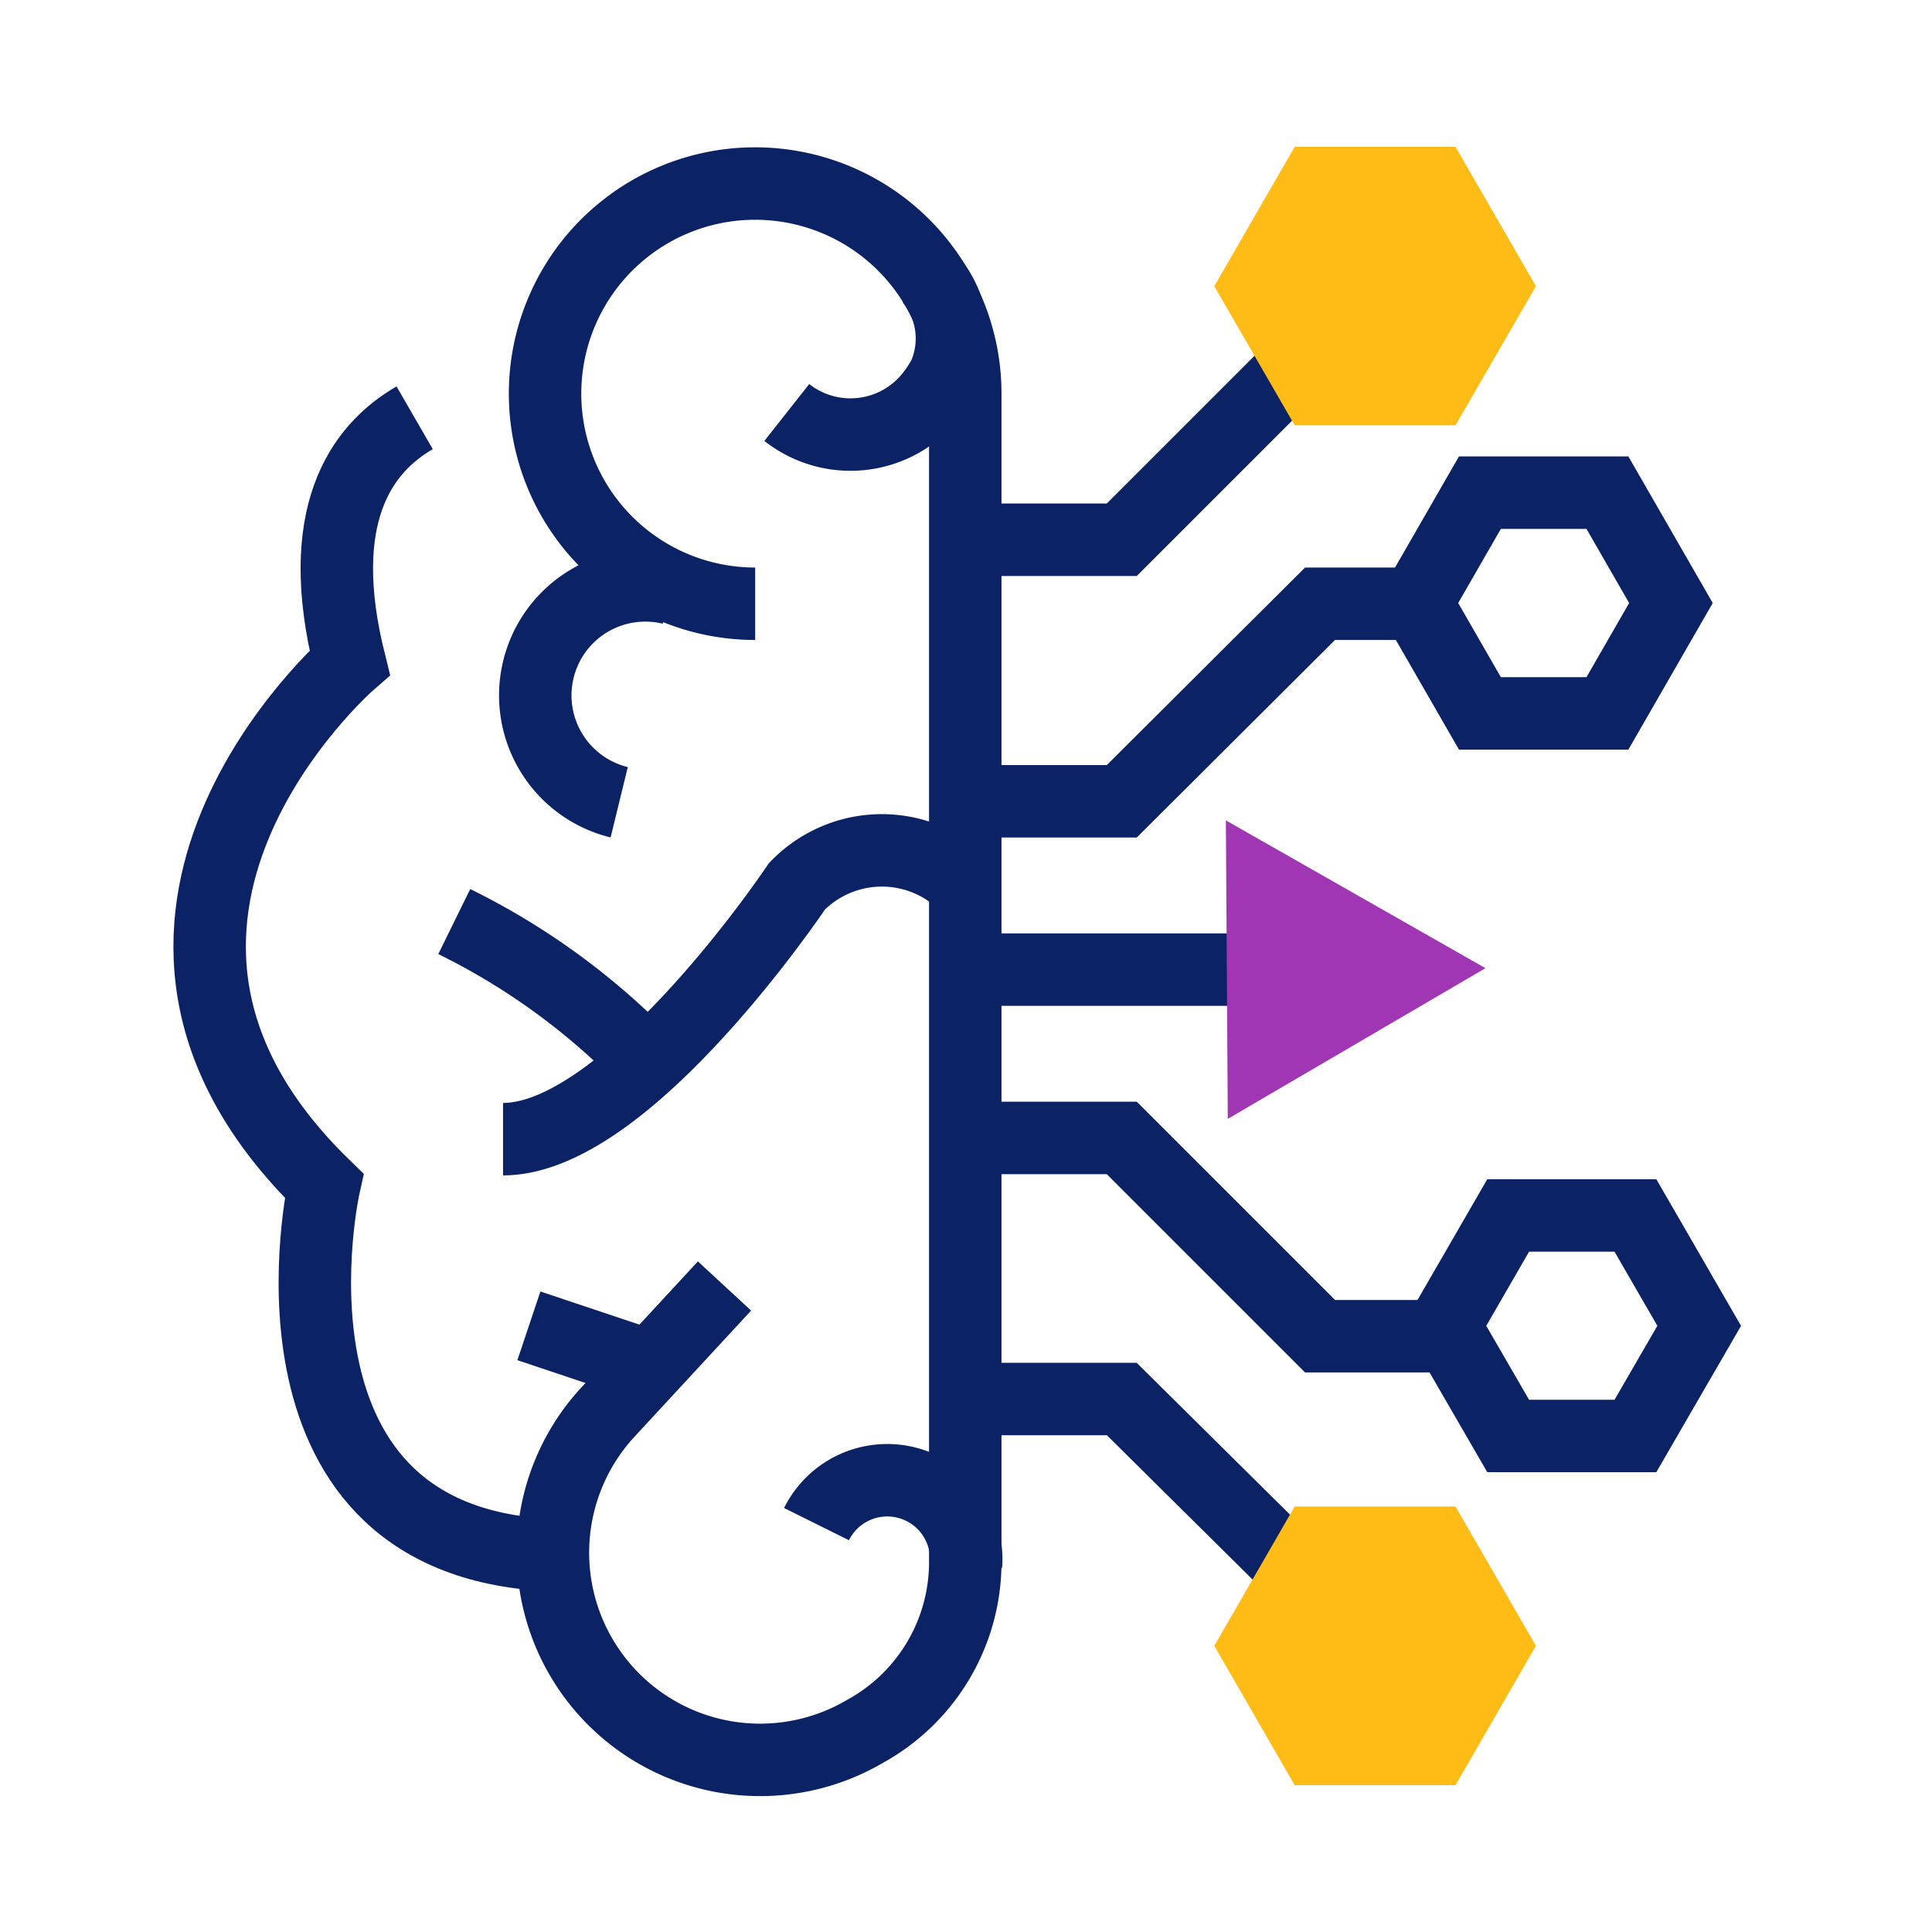 <?xml version="1.0" encoding="UTF-8"?> <svg xmlns="http://www.w3.org/2000/svg" viewBox="0 0 80 80"><defs><style>.cls-1{fill:none;stroke:#0b2265;stroke-miterlimit:10;stroke-width:3px;}.cls-2{fill:#a136b4;}.cls-3{fill:#ffbb16;}</style></defs><g id="Content"><path class="cls-1" d="M17.17,17.3c-2.25,1.3-4.2,4.09-2.69,10.14,0,0-12.31,10.72-1.06,21.66,0,0-3.22,14.44,9,15.27"></path><path class="cls-1" d="M31.27,25a8.7,8.7,0,1,1,8.7-8.7V64.75a8,8,0,0,1-4.13,6.93A8.58,8.58,0,0,1,25.11,58.54L30,53.25"></path><path class="cls-1" d="M38.54,11.57a3.85,3.85,0,0,1,.55,4,5.81,5.81,0,0,1-.51.78,4.26,4.26,0,0,1-6,.73h0"></path><path class="cls-1" d="M25.64,33.22a4.55,4.55,0,0,1,2.16-8.85"></path><path class="cls-1" d="M39.75,36.43A4.9,4.9,0,0,0,33,36.7s-7,10.47-12.17,10.47"></path><line class="cls-1" x1="21.9" y1="54.9" x2="26.74" y2="56.52"></line><path class="cls-1" d="M18.81,38.16a28.67,28.67,0,0,1,7.77,5.6"></path><path class="cls-1" d="M40.3,47.12h6.15l8.21,8.21h5.09"></path><path class="cls-1" d="M40.3,57.93h6.15l7.33,7.26"></path><path class="cls-1" d="M40.3,33.18h6.15L54.66,25h5.15"></path><path class="cls-1" d="M40.3,22.35h6.15l7.26-7.26"></path><line class="cls-1" x1="40.19" y1="40.15" x2="51.5" y2="40.15"></line><path class="cls-1" d="M33.81,63.11A3.27,3.27,0,0,1,40,64.81"></path><polygon class="cls-2" points="50.76 33.97 61.51 40.09 50.84 46.33 50.76 33.97"></polygon><polygon class="cls-3" points="60.27 6.08 53.61 6.08 50.28 11.85 53.61 17.61 60.27 17.61 63.6 11.85 60.27 6.08"></polygon><polygon class="cls-3" points="60.27 62.38 53.61 62.38 50.28 68.15 53.61 73.92 60.27 73.92 63.6 68.15 60.27 62.38"></polygon><polygon class="cls-1" points="66.56 20.4 61.28 20.4 58.65 24.97 61.28 29.54 66.56 29.54 69.19 24.97 66.56 20.4"></polygon><polygon class="cls-1" points="67.72 50.33 62.45 50.33 59.81 54.9 62.45 59.46 67.72 59.46 70.36 54.9 67.72 50.33"></polygon></g></svg> 